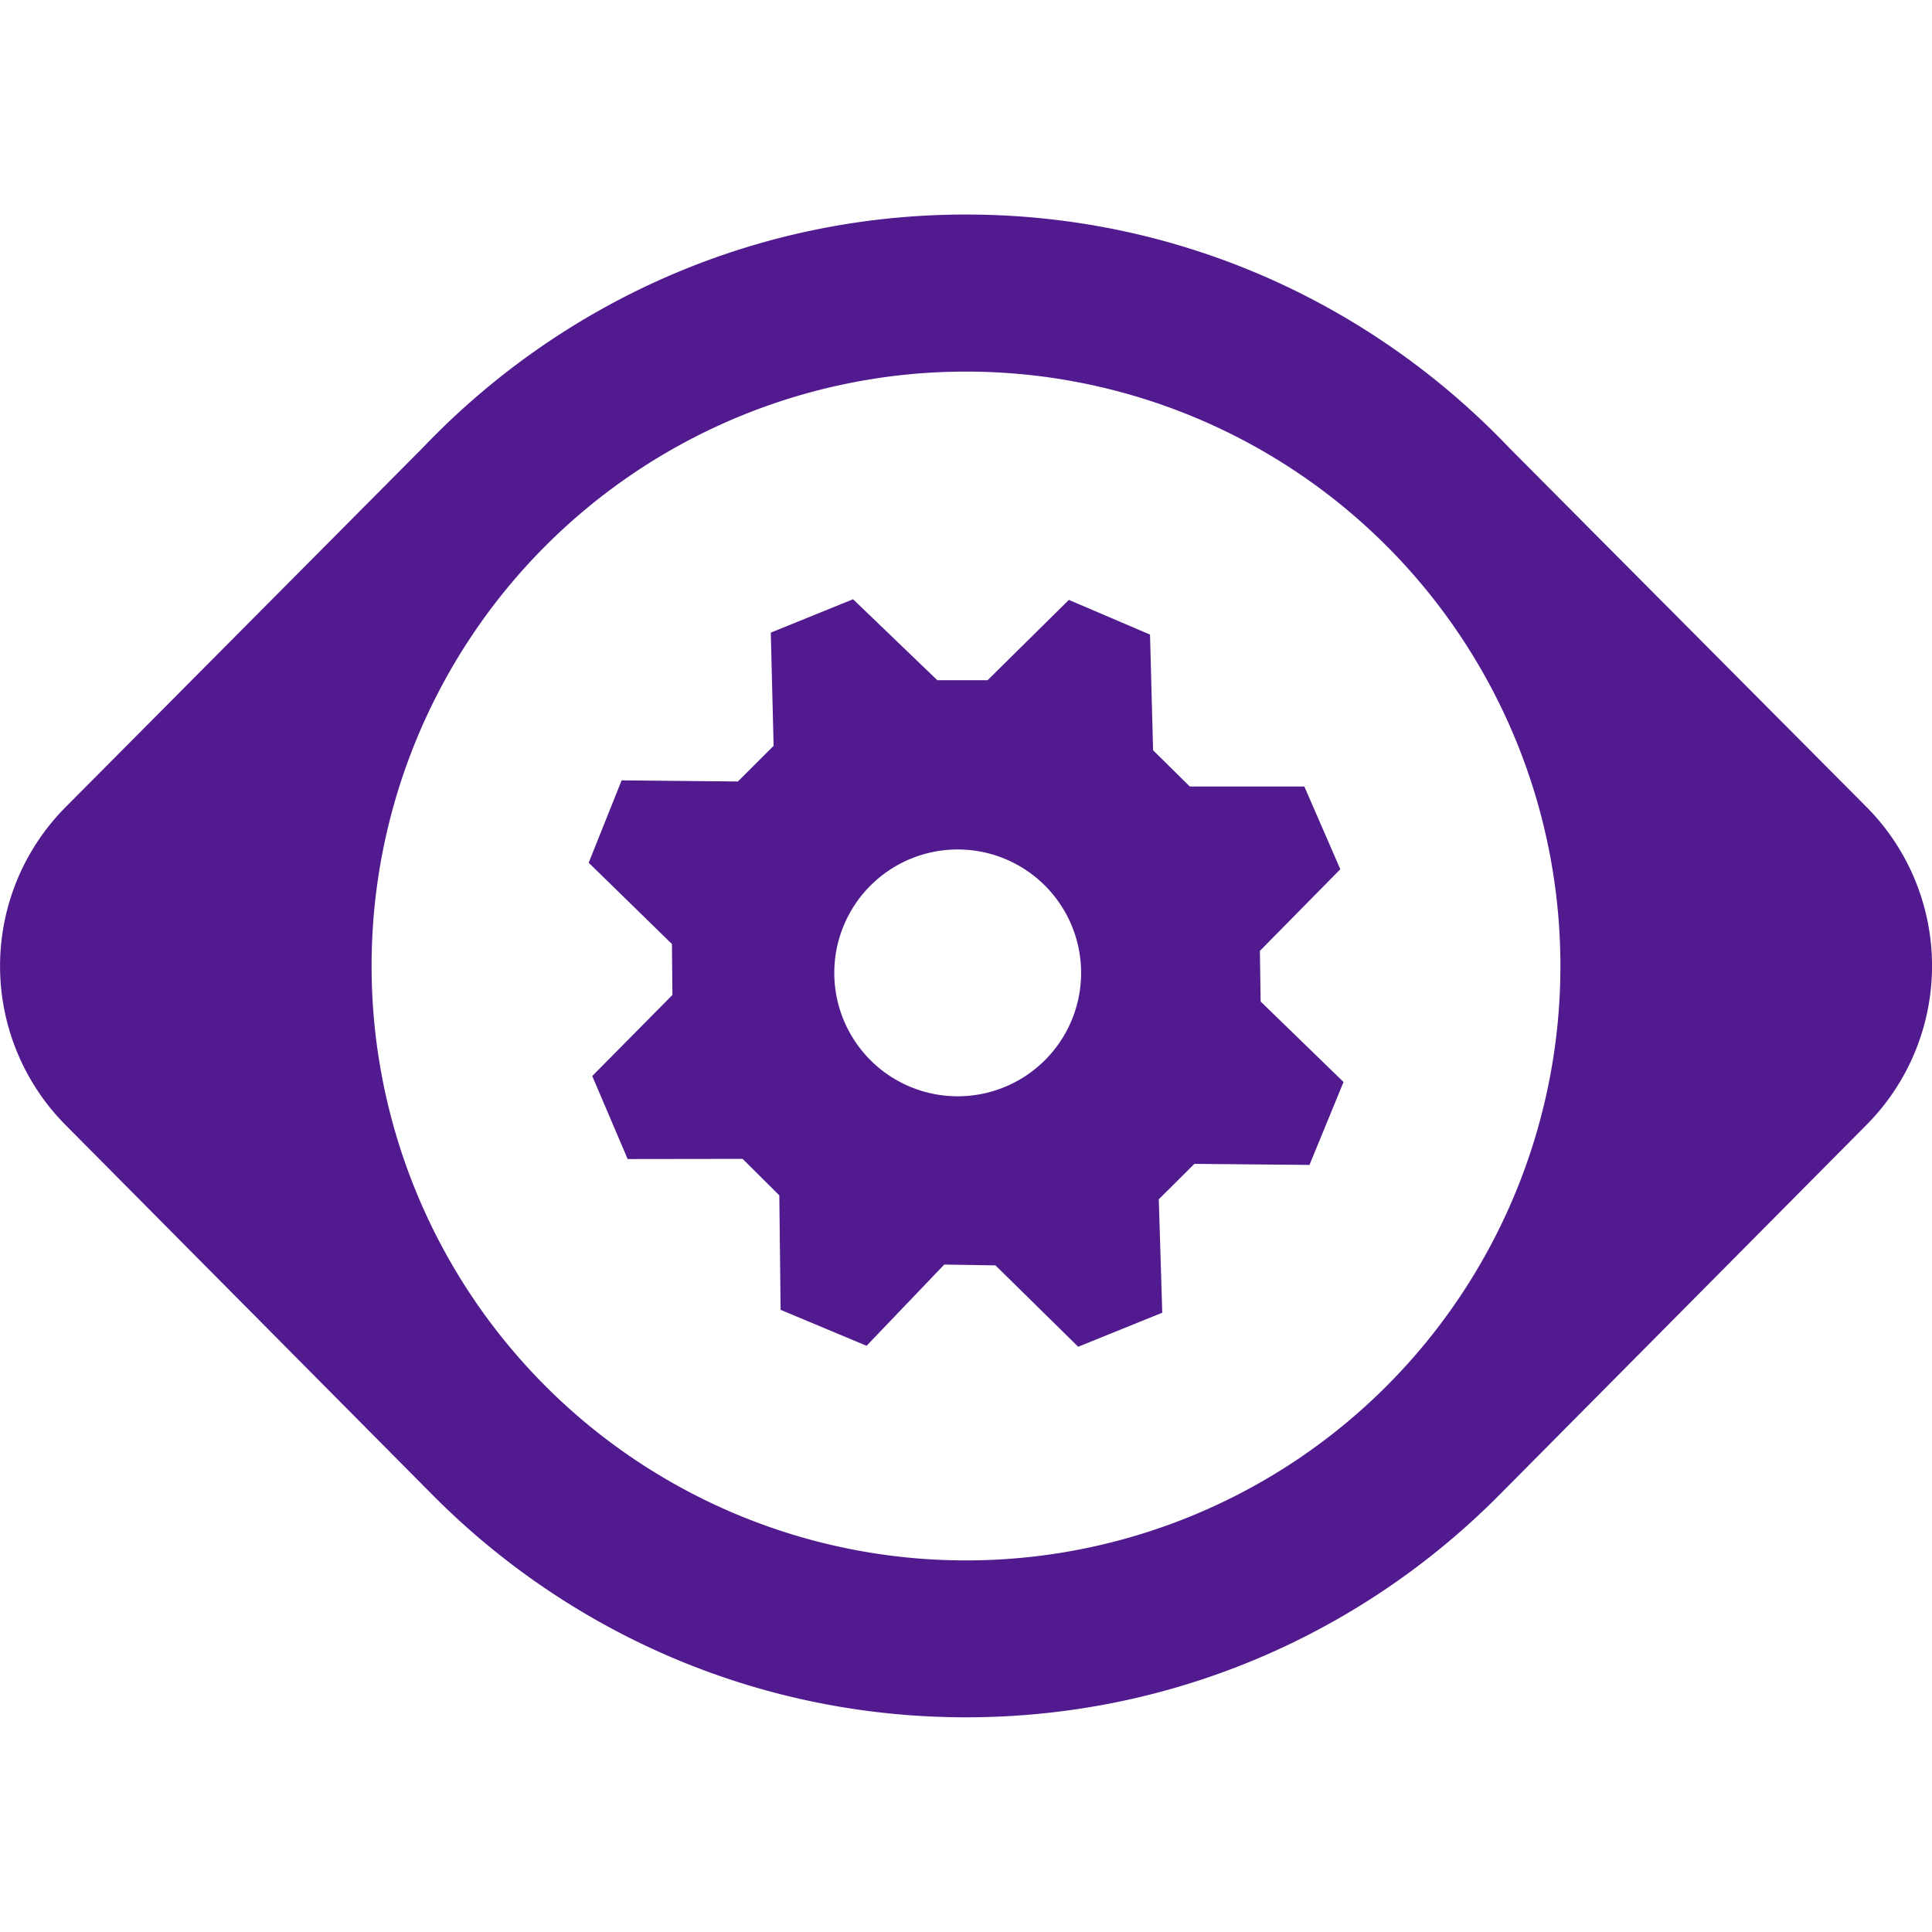 <svg role="img" width="32px" height="32px" viewBox="0 0 24 24" xmlns="http://www.w3.org/2000/svg"><title>Phabricator</title><path fill="#521a8f" d="M23.18 10.018l-4.426-4.449C17.053 3.782 14.66 2.665 12 2.665S6.947 3.783 5.246 5.568L.821 10.02a2.802 2.802 0 0 0 0 3.962l4.542 4.578c1.692 1.711 4.04 2.773 6.637 2.773s4.945-1.062 6.637-2.774l4.543-4.579a2.802 2.802 0 0 0 0-3.962zM12 19.384a7.384 7.384 0 1 1 0-14.768 7.384 7.384 0 0 1 0 14.768zm3.651-7.572l.999-1.014-.447-1.028H14.78l-.456-.45-.038-1.437-1.008-.431-1.01.998h-.624l-1.047-1.006-1.022.415.035 1.406-.444.443-1.444-.014-.409 1.023 1.034 1.01.006.633-.996 1.007.44 1.031 1.428-.002.456.453.016 1.422 1.068.447.965-1.009.636.01 1.028 1.011 1.044-.423-.043-1.409.442-.44 1.43.013.423-1.03-1.03-1-.009-.629zm-3.715 1.806a1.533 1.533 0 1 1 0-3.065 1.533 1.533 0 0 1 0 3.065z"/></svg>